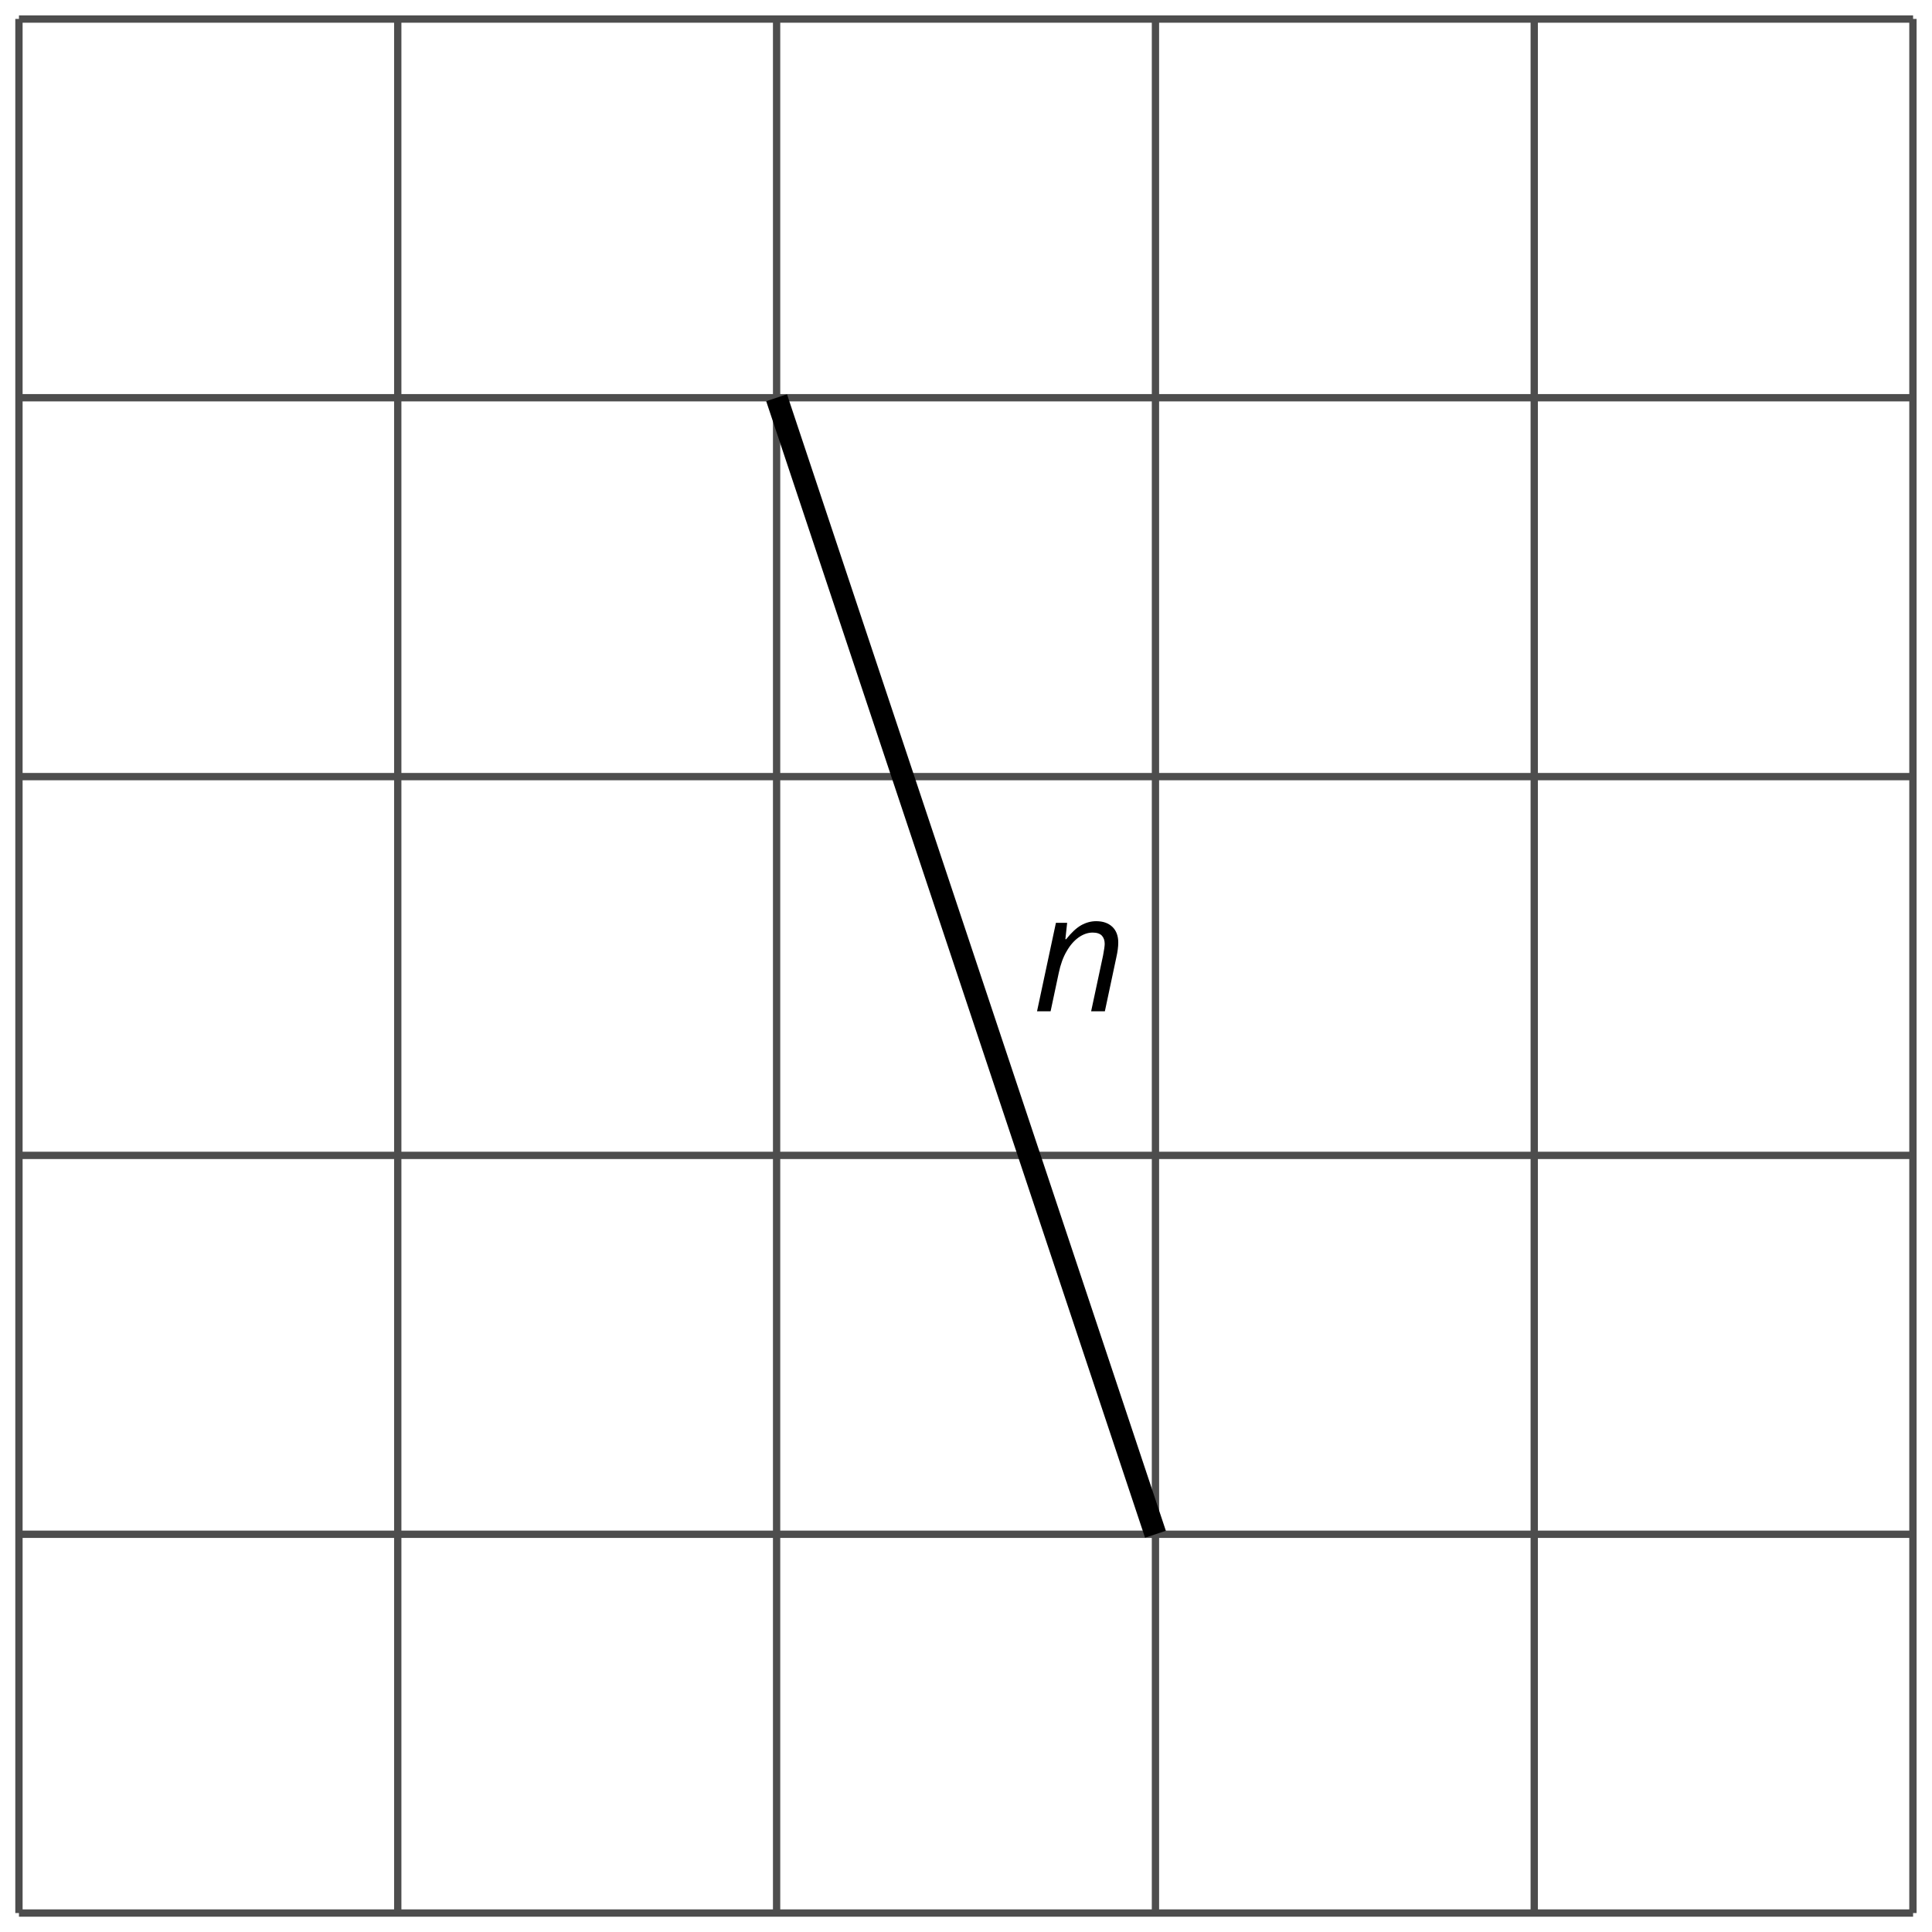<?xml version='1.0' encoding='UTF-8'?>
<!-- This file was generated by dvisvgm 2.1.3 -->
<svg height='132.192pt' version='1.1' viewBox='-72 -72 132.192 132.192' width='132.192pt' xmlns='http://www.w3.org/2000/svg' xmlns:xlink='http://www.w3.org/1999/xlink'>
<defs>
<clipPath id='clip1'>
<path d='M-72 60.191V-72H60.195V60.191ZM60.195 -72'/>
</clipPath>
<path d='M4.028 0H4.967L5.757 -3.713C5.84 -4.083 5.884 -4.414 5.884 -4.707C5.884 -5.166 5.746 -5.525 5.481 -5.779C5.204 -6.039 4.84 -6.166 4.37 -6.166C4.017 -6.166 3.674 -6.072 3.348 -5.89C3.017 -5.702 2.674 -5.381 2.32 -4.934H2.265L2.387 -6.055H1.619L0.326 0H1.254L1.812 -2.624C1.934 -3.204 2.111 -3.702 2.354 -4.111C2.586 -4.519 2.862 -4.834 3.171 -5.055C3.486 -5.276 3.807 -5.387 4.133 -5.387C4.42 -5.387 4.63 -5.315 4.762 -5.177C4.89 -5.039 4.956 -4.851 4.956 -4.619C4.956 -4.47 4.917 -4.204 4.845 -3.823L4.028 0Z' id='g4-78'/>
</defs>
<g id='page1'>
<path clip-path='url(#clip1)' d='M-70.703 58.895H58.898M-70.703 32.977H58.898M-70.703 7.055H58.898M-70.703 -18.863H58.898M-70.703 -44.785H58.898M-70.703 -70.696H58.898M-70.703 58.895V-70.707M-44.785 58.895V-70.707M-18.863 58.895V-70.707M7.059 58.895V-70.707M32.976 58.895V-70.707M58.887 58.895V-70.707' fill='none' stroke='#4d4d4d' stroke-linejoin='bevel' stroke-miterlimit='10.037' stroke-width='0.5'/>
<path clip-path='url(#clip1)' d='M-18.863 -44.785L7.059 32.977' fill='none' stroke='#000000' stroke-linejoin='bevel' stroke-miterlimit='10.037' stroke-width='1.5'/>
<g transform='matrix(1 0 0 1 69.334 -61.7)'>
<use x='-70.704' xlink:href='#g4-78' y='58.896'/>
</g>
</g>
</svg>